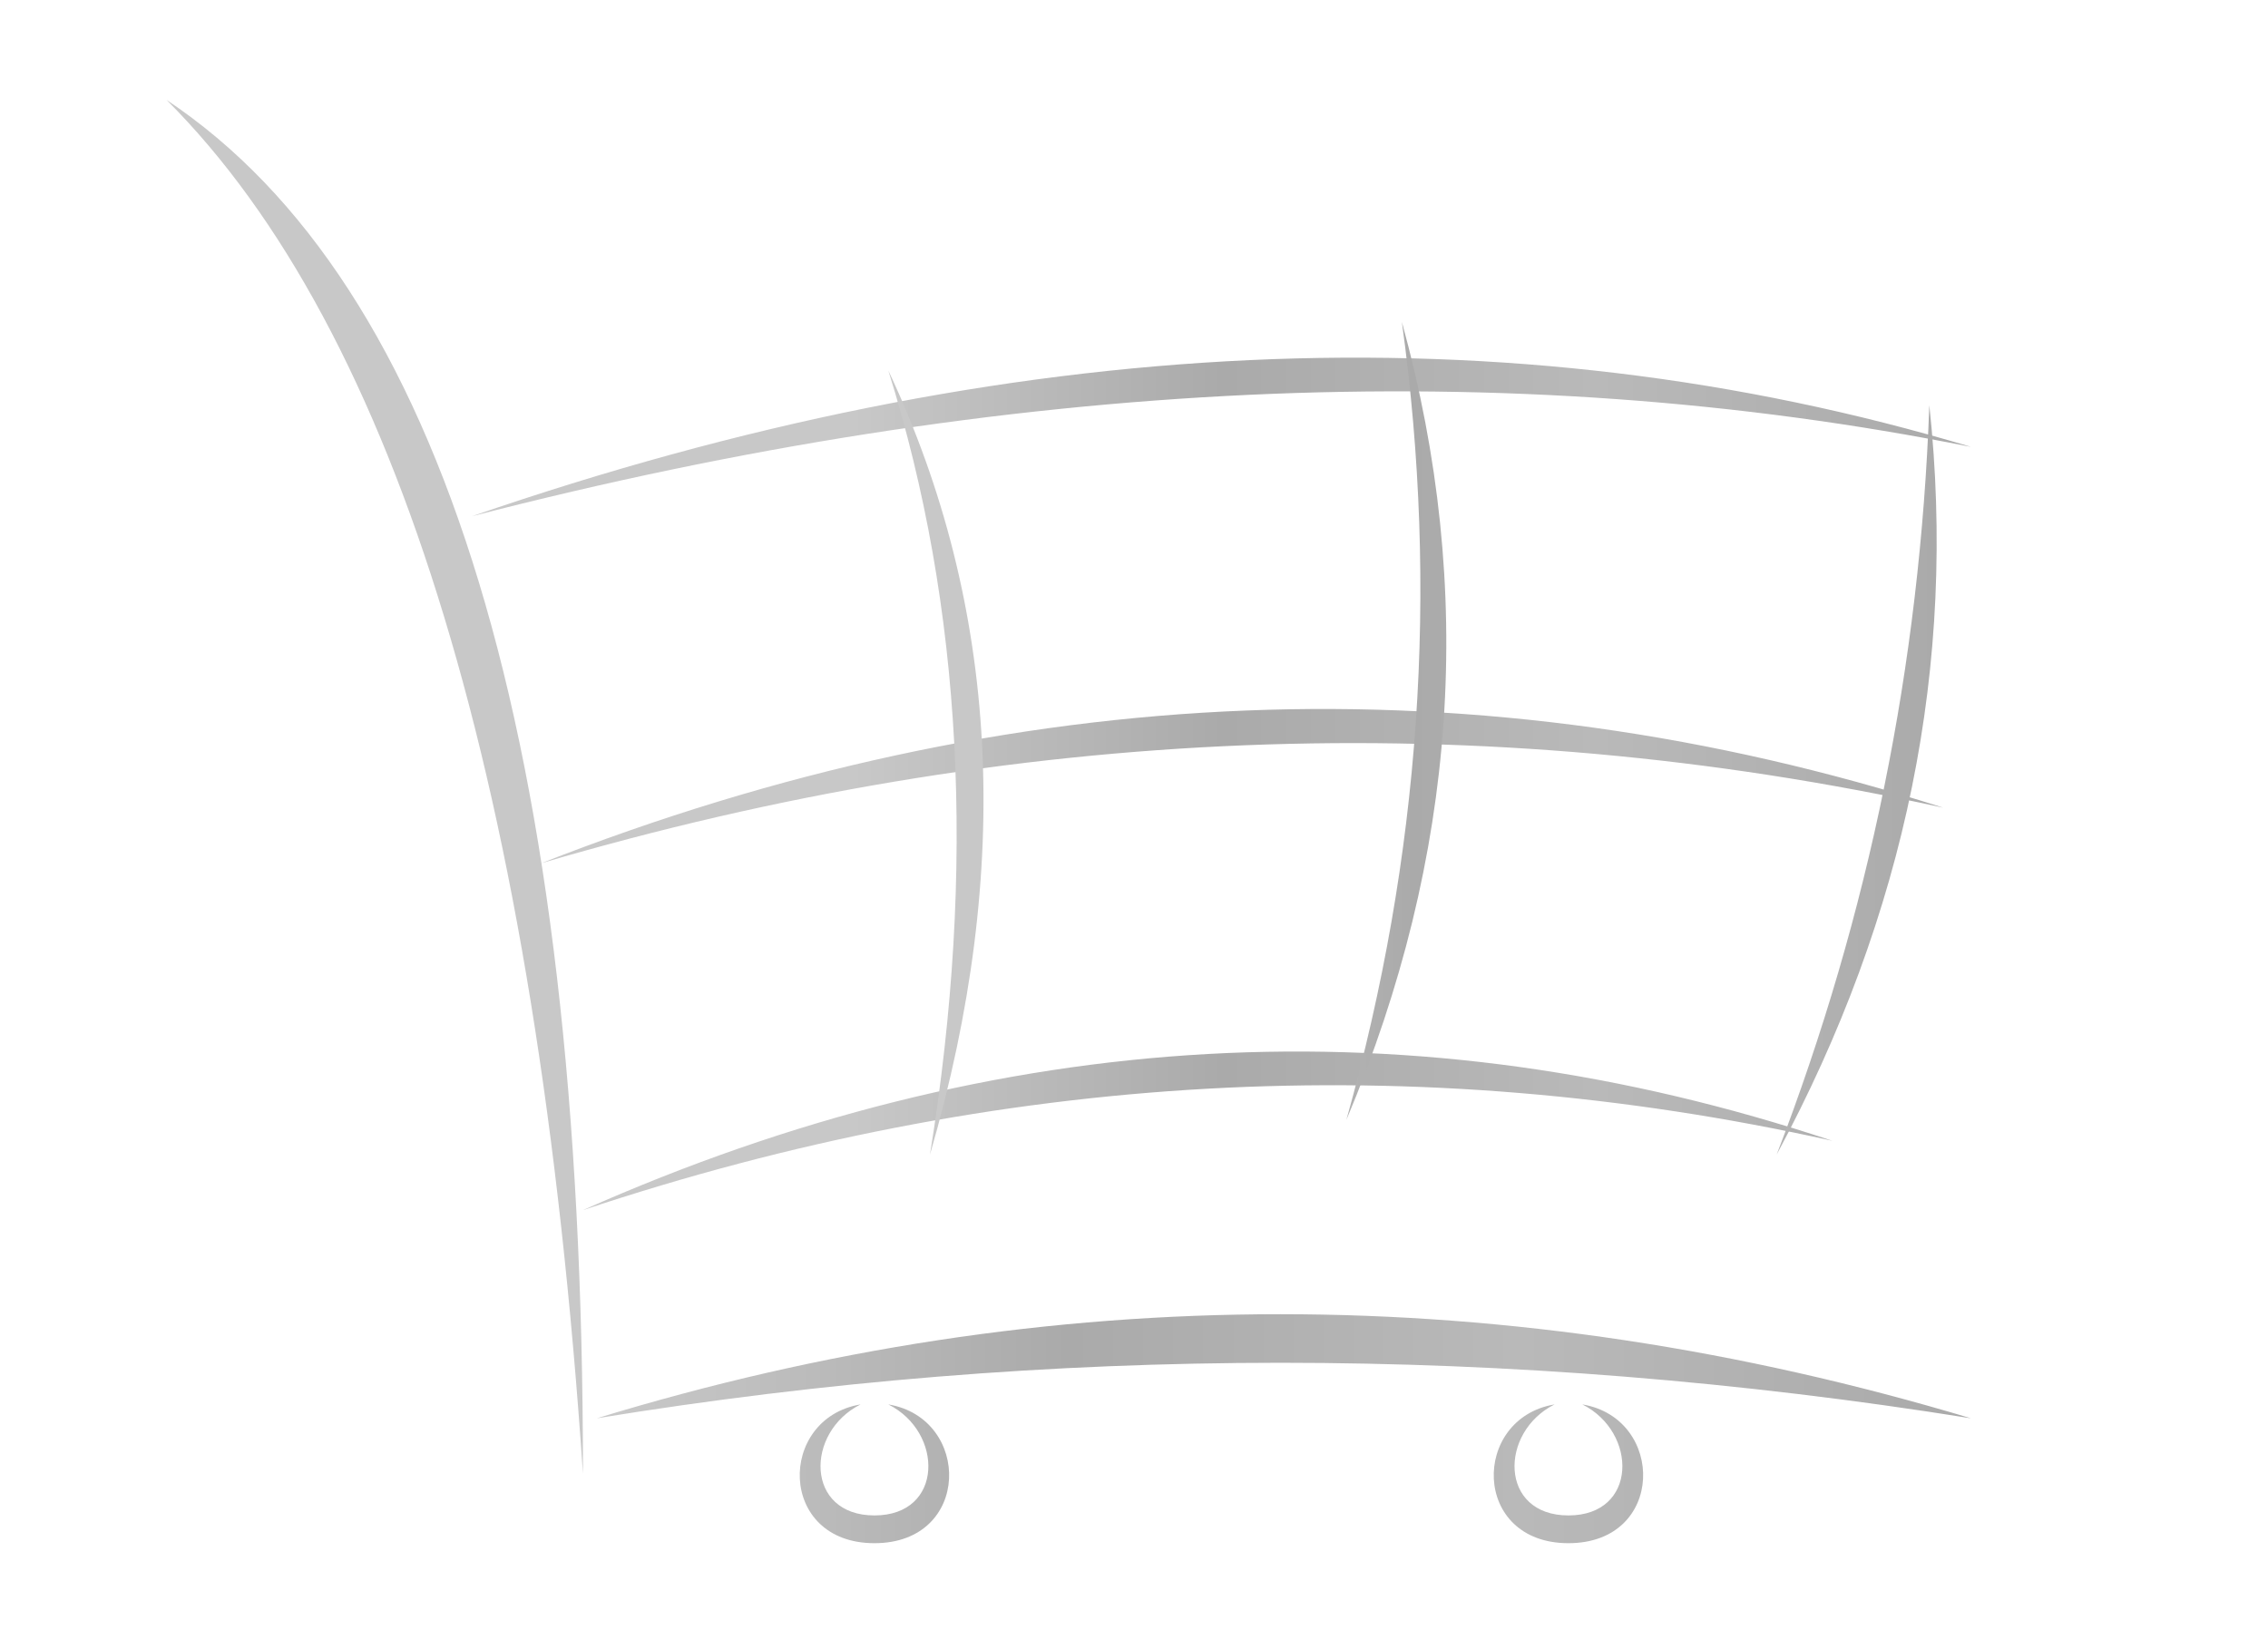 <?xml version="1.0" encoding="UTF-8"?>
<svg xmlns="http://www.w3.org/2000/svg" xmlns:xlink="http://www.w3.org/1999/xlink" version="1.1" id="Layer_1" x="0px" y="0px" viewBox="190 74 817 594" xml:space="preserve">
<desc>author: David Zydd</desc>
<g>
	<g id="group_2">
		<g>
			<g id="shape">
				
					<linearGradient id="SVGID_1_" gradientUnits="userSpaceOnUse" x1="294.546" y1="996.894" x2="295.546" y2="996.894" gradientTransform="matrix(650 0 0 -520 -191205.25 518755.125)">
					<stop offset="0" style="stop-color:#C8C8C8"></stop>
					<stop offset="0.25" style="stop-color:#C8C8C8"></stop>
					<stop offset="0.5" style="stop-color:#AAAAAA"></stop>
					<stop offset="0.75" style="stop-color:#B9B9B9"></stop>
					<stop offset="1" style="stop-color:#AAAAAA"></stop>
				</linearGradient>
				<path fill="url(#SVGID_1_)" d="M400,605c0-263.333-50-428.333-150-495C333.333,193.334,383.333,358.334,400,605z M405,585      c163.333-50,328.333-50,495,0C733.333,558.333,568.333,558.333,405,585z M500,580c-30,5-30,50,5,50s35-45,5-50c20,10,20,40-5,40      S480,590,500,580z M750,580c-30,5-30,50,5,50s35-45,5-50c20,10,20,40-5,40S730,590,750,580z"></path>
			</g>
		</g>
		<g>
			<g id="grid_1">
				
					<linearGradient id="SVGID_2_" gradientUnits="userSpaceOnUse" x1="294.454" y1="997.17" x2="295.454" y2="997.17" gradientTransform="matrix(540 0 0 -306.641 -158645.125 306129.375)">
					<stop offset="0" style="stop-color:#C8C8C8"></stop>
					<stop offset="0.25" style="stop-color:#C8C8C8"></stop>
					<stop offset="0.5" style="stop-color:#AAAAAA"></stop>
					<stop offset="0.75" style="stop-color:#B9B9B9"></stop>
					<stop offset="1" style="stop-color:#AAAAAA"></stop>
				</linearGradient>
				<path fill="url(#SVGID_2_)" d="M400,510c150-66.667,300-75,450-25C700,451.667,550,460,400,510z M385,385      c170-66.666,338.333-73.333,505-20C723.333,328.334,555,335,385,385z M360,260c193.333-66.666,373.333-75,540-25      C733.333,201.667,553.333,210,360,260z"></path>
			</g>
		</g>
		<g>
			<g id="grid_2">
				
					<linearGradient id="SVGID_3_" gradientUnits="userSpaceOnUse" x1="294.22" y1="997.184" x2="295.22" y2="997.184" gradientTransform="matrix(377.637 0 0 -300 -110598.211 299495.156)">
					<stop offset="0" style="stop-color:#C8C8C8"></stop>
					<stop offset="0.25" style="stop-color:#C8C8C8"></stop>
					<stop offset="0.5" style="stop-color:#AAAAAA"></stop>
					<stop offset="0.75" style="stop-color:#B9B9B9"></stop>
					<stop offset="1" style="stop-color:#AAAAAA"></stop>
				</linearGradient>
				<path fill="url(#SVGID_3_)" d="M525,490c30-103.333,25-197.5-15-282.5C536.667,292.5,541.667,386.667,525,490z M675,477.5      c40-95,46.667-190.833,20-287.5C708.333,286.667,701.667,382.5,675,477.5z M830,490c46.667-86.667,65-176.666,55-270      C881.667,313.334,863.333,403.333,830,490z"></path>
			</g>
		</g>
	</g>
</g>
</svg>
